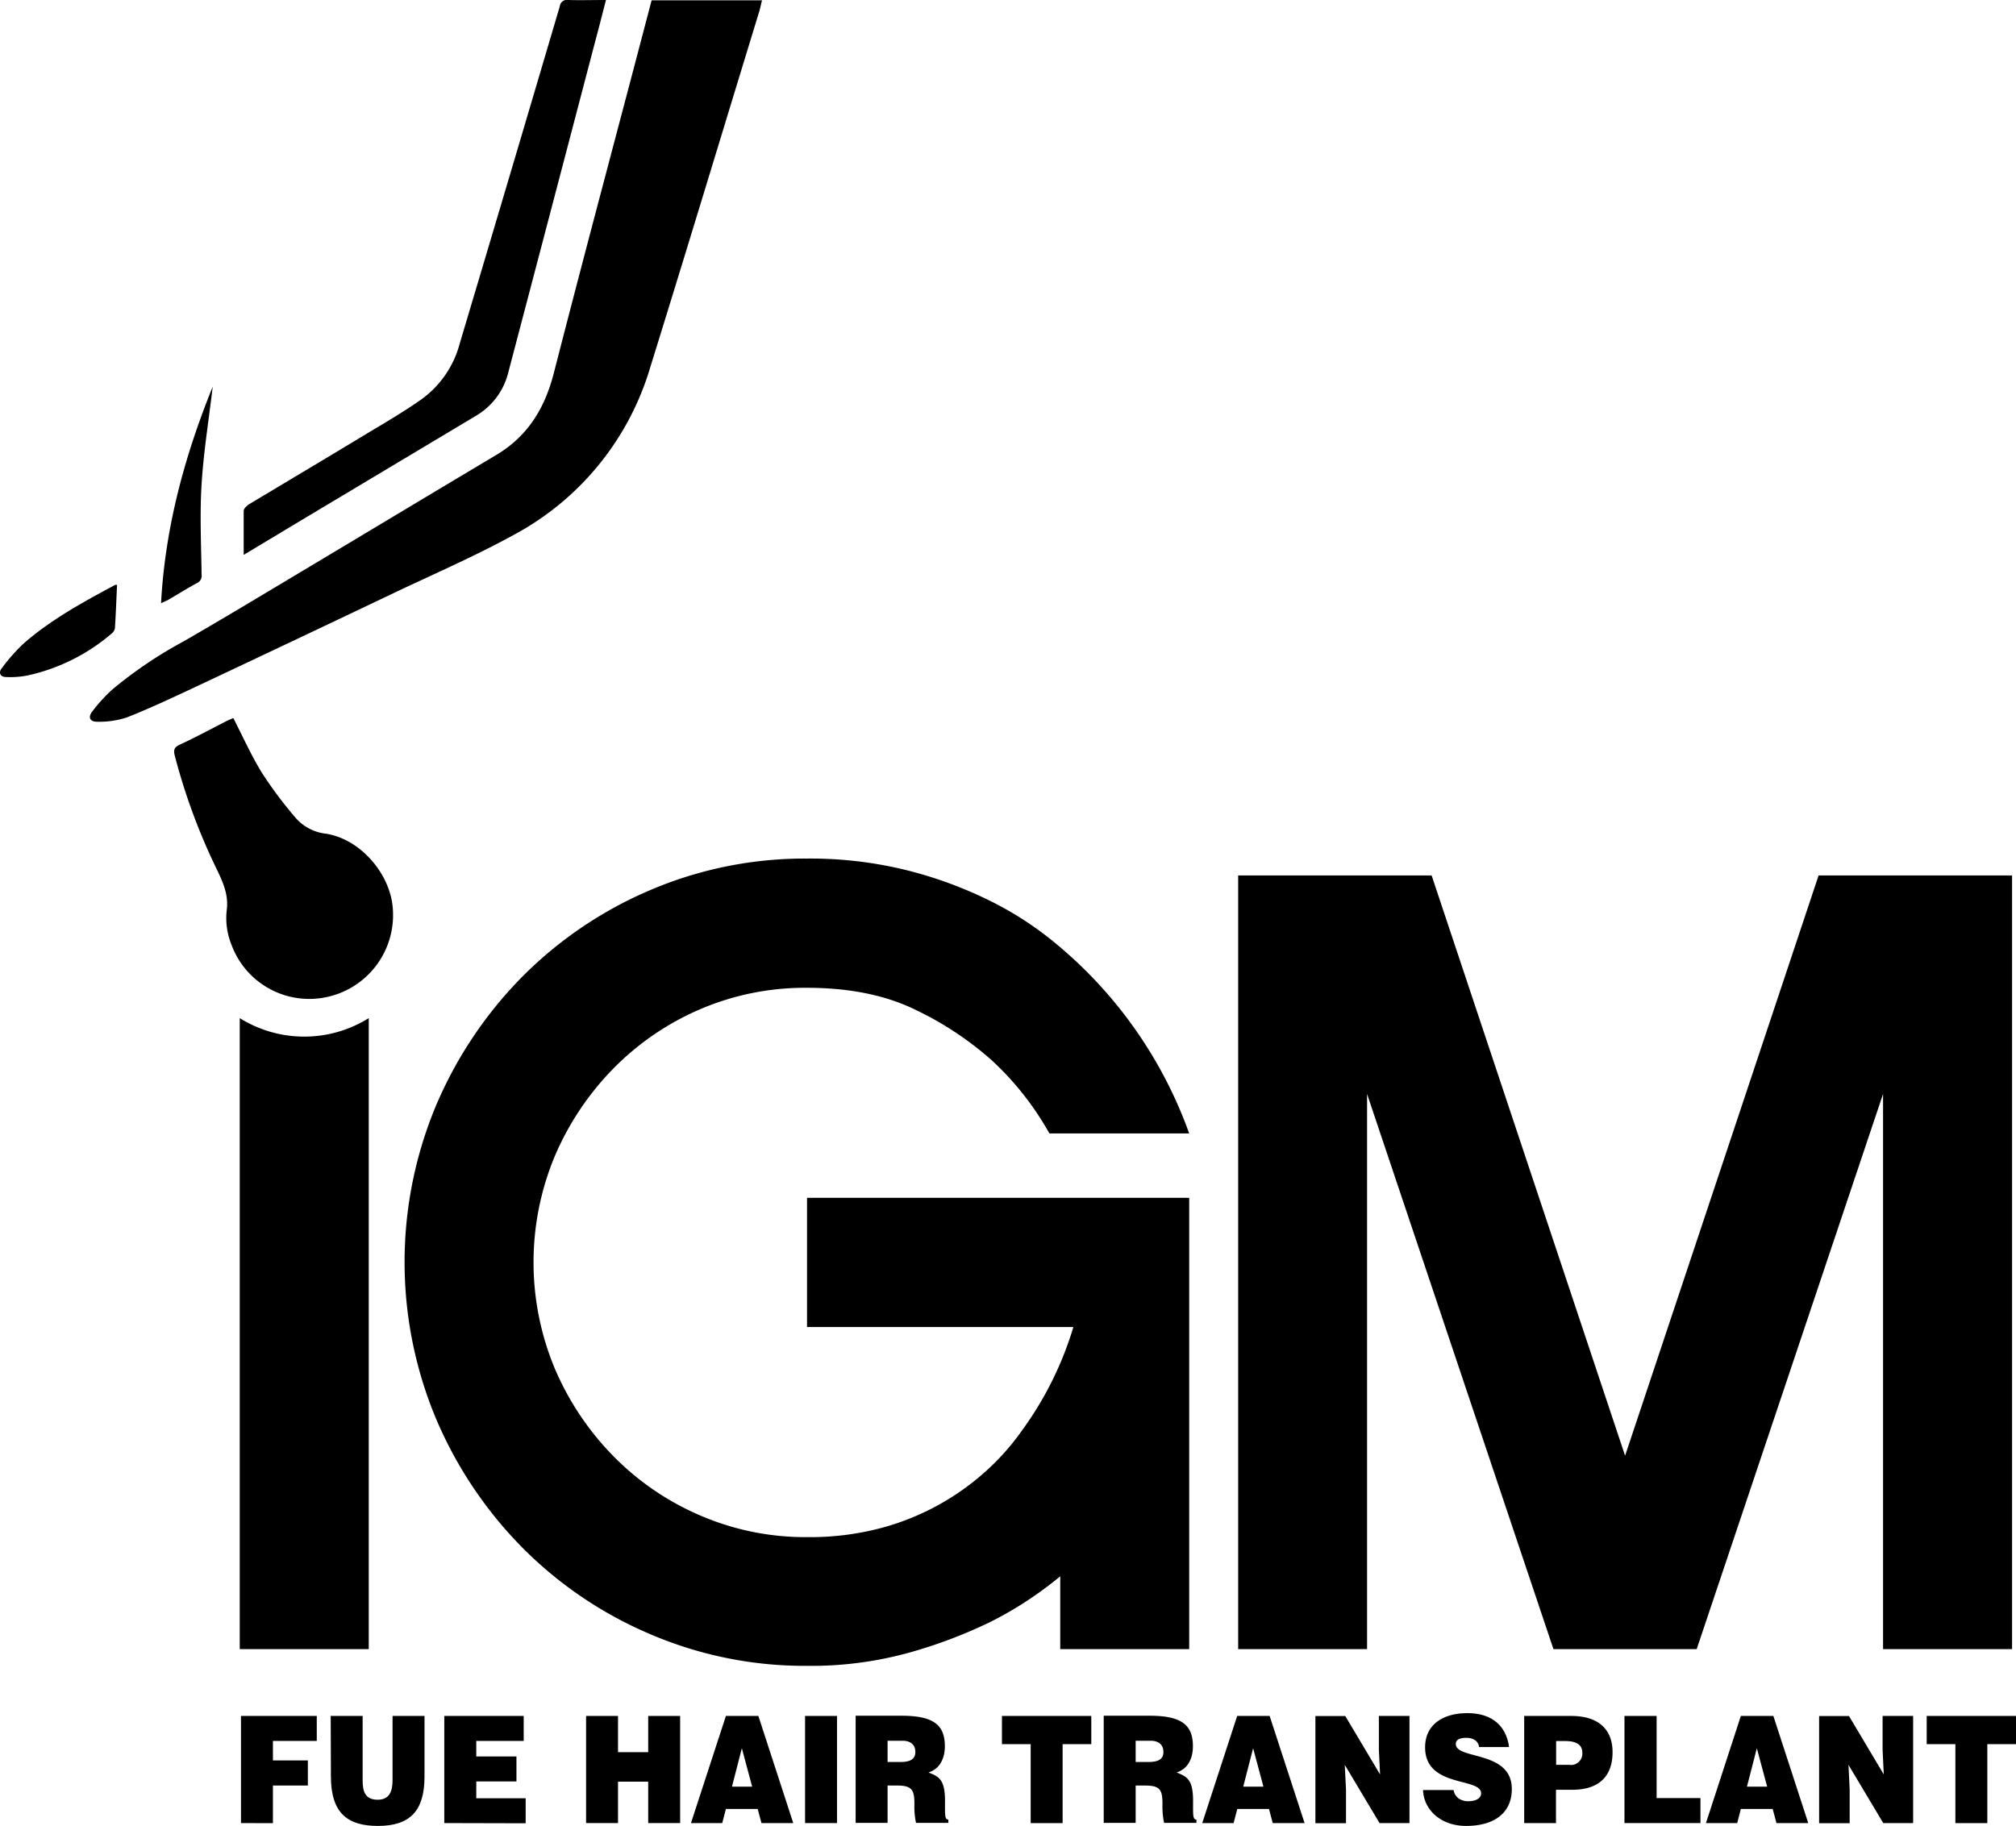 <svg xmlns="http://www.w3.org/2000/svg" viewBox="0 0 389.42 352.8"><g id="Layer_2" data-name="Layer 2"><g id="Layer_1-2" data-name="Layer 1"><path d="M58.78,200.29a23.53,23.53,0,0,1-12.47-3.57V318.64H71.23V196.72A23.51,23.51,0,0,1,58.78,200.29Z"/><path d="M204.8,304.57a72,72,0,0,1-13.38,8.76A93.35,93.35,0,0,1,176,319.21a70.76,70.76,0,0,1-20.07,2.66,75.76,75.76,0,0,1-30.33-6.12A77.43,77.43,0,0,1,100.87,299a79.76,79.76,0,0,1-16.61-24.8,78.36,78.36,0,0,1,0-60.67,79.76,79.76,0,0,1,16.61-24.8A77.62,77.62,0,0,1,125.56,172a75.92,75.92,0,0,1,30.33-6.11,77.42,77.42,0,0,1,19.5,2.31,80,80,0,0,1,16.14,6,64.75,64.75,0,0,1,12.92,8.53A84.55,84.55,0,0,1,229.71,219h-27a57.24,57.24,0,0,0-11.07-14.07,62.87,62.87,0,0,0-14.53-9.69q-8.77-4.38-21.23-4.38A51.26,51.26,0,0,0,135.25,195a52.47,52.47,0,0,0-16.73,11.42,54.9,54.9,0,0,0-11.3,16.84,53.31,53.31,0,0,0,0,41.29,54.78,54.78,0,0,0,11.3,16.84,52.47,52.47,0,0,0,16.73,11.42A51.26,51.26,0,0,0,155.89,297a53.66,53.66,0,0,0,14.19-1.73,49.08,49.08,0,0,0,20.42-11.07,46.43,46.43,0,0,0,6.69-7.5,66.22,66.22,0,0,0,10.15-20.3H155.89V231.44h73.82v87.2H204.8Z"/><path d="M239.17,169.15h37.37l37.37,112.12,37.38-112.12h37.37V318.64H363.74V211.37l-36,107.27H300.07l-36-107.27V318.64H239.17Z"/><path d="M125.87.06h21.32c-.19.77-.33,1.49-.54,2.19-7,22.86-13.9,45.73-21,68.57a54.16,54.16,0,0,1-26.43,32.54c-7.52,4.13-15.44,7.55-23.21,11.25q-19,9.06-38.13,18.06c-4.41,2.07-8.83,4.15-13.35,5.94a17,17,0,0,1-5.79.84c-1.4,0-1.78-.89-.9-2a30.58,30.58,0,0,1,3.92-4.28,82.79,82.79,0,0,1,13.71-9.25c7.67-4.42,15.25-9,22.85-13.54,12.5-7.47,25-15,37.49-22.44C102,84.26,105.27,78.8,107,72c5-19.5,10.2-39,15.32-58.43Z"/><path d="M45.07,138.74c1.84,3.59,3.46,7.23,5.53,10.59a79.44,79.44,0,0,0,6.51,8.7A9.11,9.11,0,0,0,63,161.09c6.26,1,11.73,7,12.74,13.27a16.19,16.19,0,0,1-13.63,18.47,16,16,0,0,1-17.38-10.25,13.7,13.7,0,0,1-.92-6.84c.35-2.81-.71-5.22-1.87-7.64A118,118,0,0,1,33.76,146c-.27-1.07-.15-1.61,1-2.13,3.06-1.44,6-3,9.06-4.59C44.23,139.09,44.71,138.9,45.07,138.74Z"/><path d="M47.07,107.21c0-3,0-5.77,0-8.49,0-.45.6-1,1.07-1.31C56,92.7,63.8,88.05,71.59,83.34c3.35-2,6.74-4,9.94-6.27a19.42,19.42,0,0,0,7.29-10.75q9.71-32.55,19.32-65.13A1.36,1.36,0,0,1,109.72,0c2.38.07,4.76,0,7.33,0-.69,2.68-1.32,5.2-2,7.7Q106.64,39.82,98.2,71.9A13.42,13.42,0,0,1,92,80.3L58.17,100.54Z"/><path d="M22.61,113c-.13,2.8-.23,5.6-.41,8.4a1.71,1.71,0,0,1-.62,1,37.16,37.16,0,0,1-16.16,8.09,17,17,0,0,1-4.28.32c-1.07,0-1.5-.83-.79-1.71a35.63,35.63,0,0,1,4.22-4.77c5.32-4.65,11.49-8,17.69-11.33C22.32,113,22.43,113,22.61,113Z"/><path d="M41.09,74.7c-.74,6.31-1.76,12.57-2.15,18.86-.36,5.81-.08,11.66,0,17.49a1.52,1.52,0,0,1-.87,1.6c-1.87,1-3.68,2.15-5.52,3.22-.4.23-.83.4-1.44.68C31.91,101.76,35.71,88,41.09,74.7Z"/><path d="M46.55,352.25v-20.7H61.19v4.83H52.72v3.77h6.75V345H52.72v7.27Z"/><path d="M63.88,331.55h6.17v12.39c0,2.05.37,3.8,2.91,3.8,2.22,0,2.87-1.55,2.87-3.8V331.55H82v11.7c0,6.65-2.8,9.55-9,9.55-5.83,0-9.08-2.44-9.08-9.57Z"/><path d="M85.82,352.25v-20.7h15.34v4.83H92v3h7.76v4.83H92v3.25h9.54v4.83Z"/><path d="M113.21,352.25v-20.7h6.17v7h5.83v-7h6.17v20.7h-6.17v-8h-5.83v8Z"/><path d="M133.47,352.25l6.75-20.7h6.27l6.74,20.7h-6.14l-.73-2.73h-6.14l-.71,2.73Zm9.83-14.46-1.91,7.42h3.9Z"/><path d="M155.51,352.25v-20.7h6.17v20.7Z"/><path d="M171.45,345v7.21h-6.17v-20.7h8.89c6.28,0,8.34,1.87,8.34,5.9,0,2.38-1,4.4-3.16,5.06,2,.8,3.19,1.32,3.19,5.49,0,2.7-.08,3.62.65,3.62v.63h-6.25a15.22,15.22,0,0,1-.31-3.62c0-2.7-.42-3.59-3.29-3.59Zm0-4.55h2.44c1.9,0,2.92-.51,2.92-1.95s-1-2.16-2.48-2.16h-2.88Z"/><path d="M193.54,331.55H210.8V337h-5.54v15.26h-6.17V337h-5.55Z"/><path d="M219.37,345v7.21H213.2v-20.7h8.89c6.27,0,8.34,1.87,8.34,5.9,0,2.38-1,4.4-3.16,5.06,2,.8,3.19,1.32,3.19,5.49,0,2.7-.08,3.62.65,3.62v.63h-6.25a15.22,15.22,0,0,1-.31-3.62c0-2.7-.42-3.59-3.3-3.59Zm0-4.55h2.43c1.91,0,2.93-.51,2.93-1.95s-1-2.16-2.48-2.16h-2.88Z"/><path d="M232.23,352.25l6.75-20.7h6.27l6.75,20.7h-6.15l-.73-2.73H239l-.71,2.73Zm9.83-14.46-1.91,7.42h3.9Z"/><path d="M266.58,342.85l-.23-4.71v-6.59h5.91v20.7h-5.78L259.76,341l.24,4.72v6.55h-5.91v-20.7h5.77Z"/><path d="M285.69,337.56a1.8,1.8,0,0,0-.89-1.41,3.12,3.12,0,0,0-1.59-.37c-1.36,0-2,.43-2,1.18,0,3.1,10.82,1.18,10.82,8.71,0,4.8-3.63,7.13-8.81,7.13-5,0-8.21-3.19-8.34-6.93h5.91a2.39,2.39,0,0,0,1,1.64,3.2,3.2,0,0,0,1.75.52c1.54,0,2.56-.55,2.56-1.53,0-3.13-10.82-1-10.82-8.88,0-4.4,3.45-6.61,8.16-6.61,5.22,0,7.6,2.93,8.05,6.55Z"/><path d="M294.42,352.25v-20.7h9.07c5.42,0,8,2.73,8,7,0,4.46-2.41,7.27-7.82,7.27h-3.11v6.44ZM303.16,341a2.18,2.18,0,0,0,2.48-2.41c0-1.93-2-2.19-3.3-2.19h-1.75V341Z"/><path d="M313.79,352.25v-20.7H320v15.87h8.47v4.83Z"/><path d="M329.53,352.25l6.74-20.7h6.28l6.74,20.7h-6.14l-.73-2.73h-6.15l-.7,2.73Zm9.83-14.46-1.91,7.42h3.9Z"/><path d="M363.88,342.85l-.23-4.71v-6.59h5.9v20.7h-5.77L357.06,341l.23,4.72v6.55h-5.9v-20.7h5.77Z"/><path d="M372.17,331.55h17.25V337h-5.54v15.26h-6.17V337h-5.54Z"/></g></g></svg>